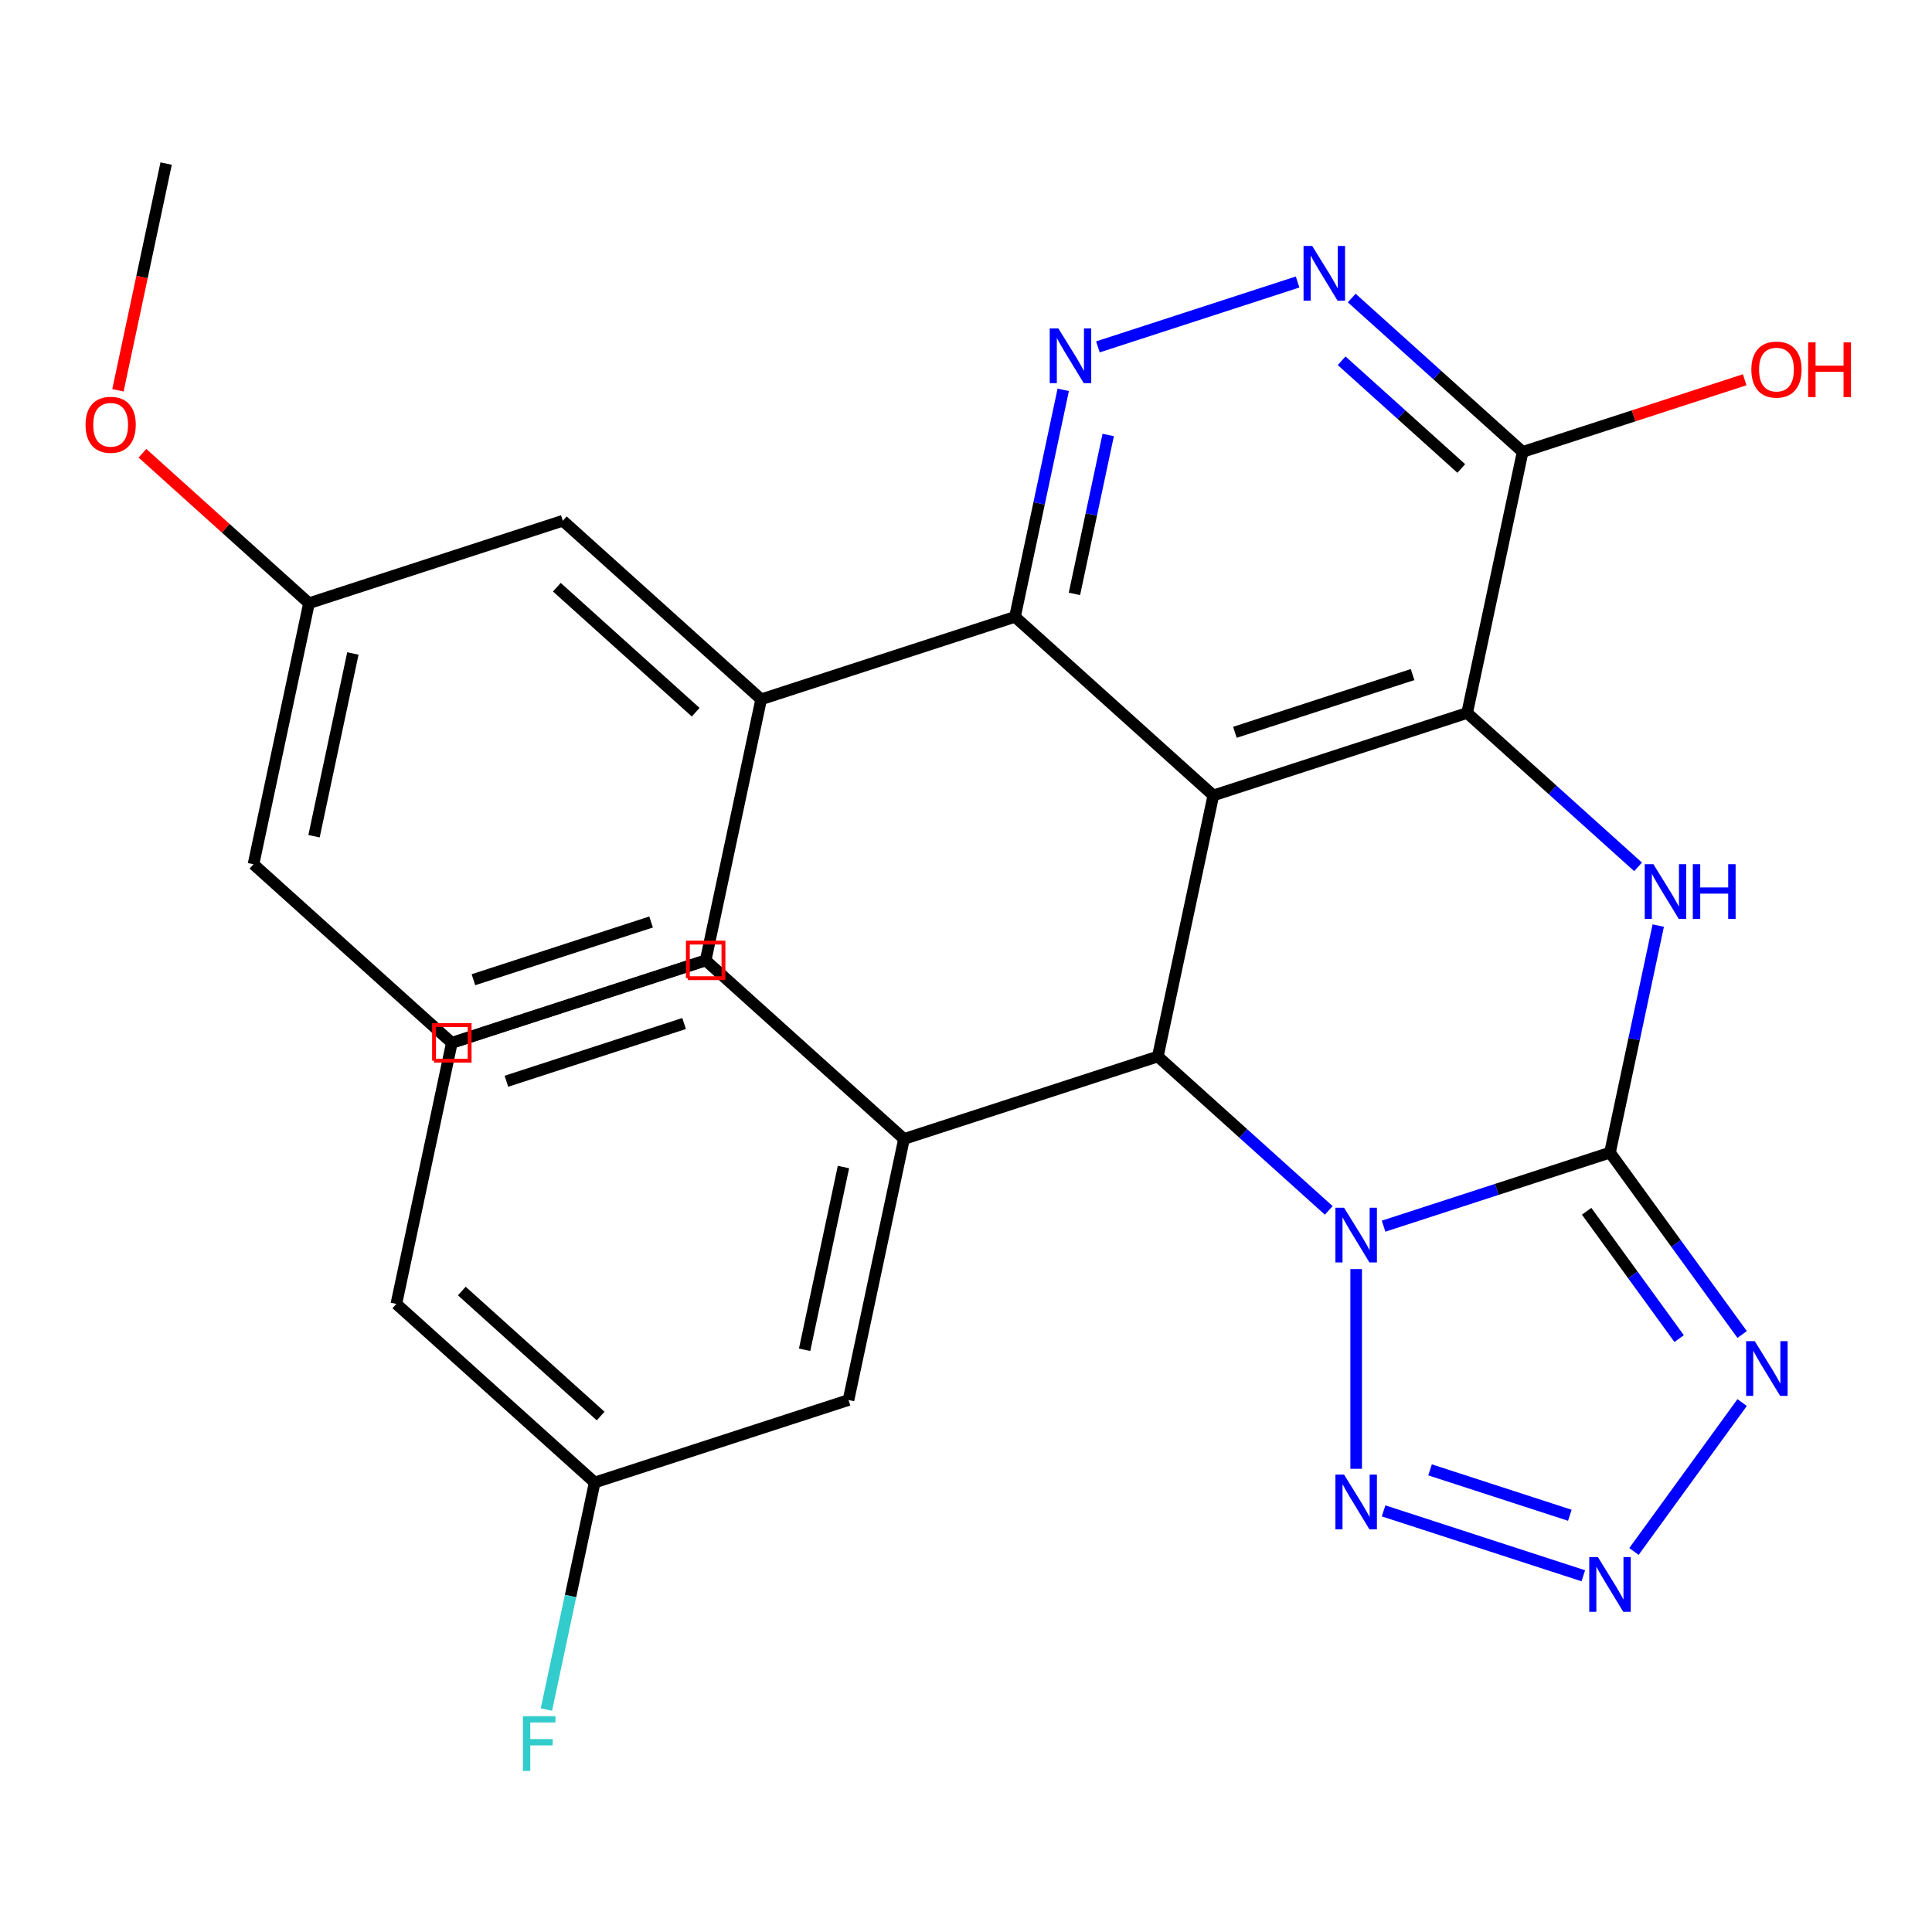 <?xml version='1.0' encoding='iso-8859-1'?>
<svg version='1.1' baseProfile='full'
              xmlns='http://www.w3.org/2000/svg'
                      xmlns:rdkit='http://www.rdkit.org/xml'
                      xmlns:xlink='http://www.w3.org/1999/xlink'
                  xml:space='preserve'
width='1000px' height='1000px' viewBox='0 0 1000 1000'>
<!-- END OF HEADER -->
<rect style='opacity:1.0;fill:#FFFFFF;stroke:none' width='1000' height='1000' x='0' y='0'> </rect>
<path class='bond-0' d='M 716.144,634.664 L 774.738,615.626' style='fill:none;fill-rule:evenodd;stroke:#0000FF;stroke-width:6px;stroke-linecap:butt;stroke-linejoin:miter;stroke-opacity:1' />
<path class='bond-0' d='M 774.738,615.626 L 833.331,596.588' style='fill:none;fill-rule:evenodd;stroke:#000000;stroke-width:6px;stroke-linecap:butt;stroke-linejoin:miter;stroke-opacity:1' />
<path class='bond-2' d='M 687.757,626.496 L 643.524,586.668' style='fill:none;fill-rule:evenodd;stroke:#0000FF;stroke-width:6px;stroke-linecap:butt;stroke-linejoin:miter;stroke-opacity:1' />
<path class='bond-2' d='M 643.524,586.668 L 599.291,546.841' style='fill:none;fill-rule:evenodd;stroke:#000000;stroke-width:6px;stroke-linecap:butt;stroke-linejoin:miter;stroke-opacity:1' />
<path class='bond-6' d='M 701.95,656.889 L 701.95,760.245' style='fill:none;fill-rule:evenodd;stroke:#0000FF;stroke-width:6px;stroke-linecap:butt;stroke-linejoin:miter;stroke-opacity:1' />
<path class='bond-4' d='M 833.331,596.588 L 845.82,537.833' style='fill:none;fill-rule:evenodd;stroke:#000000;stroke-width:6px;stroke-linecap:butt;stroke-linejoin:miter;stroke-opacity:1' />
<path class='bond-4' d='M 845.82,537.833 L 858.309,479.078' style='fill:none;fill-rule:evenodd;stroke:#0000FF;stroke-width:6px;stroke-linecap:butt;stroke-linejoin:miter;stroke-opacity:1' />
<path class='bond-5' d='M 833.331,596.588 L 867.532,643.66' style='fill:none;fill-rule:evenodd;stroke:#000000;stroke-width:6px;stroke-linecap:butt;stroke-linejoin:miter;stroke-opacity:1' />
<path class='bond-5' d='M 867.532,643.66 L 901.732,690.733' style='fill:none;fill-rule:evenodd;stroke:#0000FF;stroke-width:6px;stroke-linecap:butt;stroke-linejoin:miter;stroke-opacity:1' />
<path class='bond-5' d='M 821.24,626.949 L 845.18,659.9' style='fill:none;fill-rule:evenodd;stroke:#000000;stroke-width:6px;stroke-linecap:butt;stroke-linejoin:miter;stroke-opacity:1' />
<path class='bond-5' d='M 845.18,659.9 L 869.12,692.851' style='fill:none;fill-rule:evenodd;stroke:#0000FF;stroke-width:6px;stroke-linecap:butt;stroke-linejoin:miter;stroke-opacity:1' />
<path class='bond-1' d='M 628.012,411.717 L 599.291,546.841' style='fill:none;fill-rule:evenodd;stroke:#000000;stroke-width:6px;stroke-linecap:butt;stroke-linejoin:miter;stroke-opacity:1' />
<path class='bond-3' d='M 628.012,411.717 L 759.393,369.029' style='fill:none;fill-rule:evenodd;stroke:#000000;stroke-width:6px;stroke-linecap:butt;stroke-linejoin:miter;stroke-opacity:1' />
<path class='bond-3' d='M 639.182,379.038 L 731.148,349.156' style='fill:none;fill-rule:evenodd;stroke:#000000;stroke-width:6px;stroke-linecap:butt;stroke-linejoin:miter;stroke-opacity:1' />
<path class='bond-8' d='M 628.012,411.717 L 525.352,319.282' style='fill:none;fill-rule:evenodd;stroke:#000000;stroke-width:6px;stroke-linecap:butt;stroke-linejoin:miter;stroke-opacity:1' />
<path class='bond-12' d='M 599.291,546.841 L 467.91,589.529' style='fill:none;fill-rule:evenodd;stroke:#000000;stroke-width:6px;stroke-linecap:butt;stroke-linejoin:miter;stroke-opacity:1' />
<path class='bond-10' d='M 759.393,369.029 L 788.114,233.906' style='fill:none;fill-rule:evenodd;stroke:#000000;stroke-width:6px;stroke-linecap:butt;stroke-linejoin:miter;stroke-opacity:1' />
<path class='bond-29' d='M 759.393,369.029 L 803.626,408.857' style='fill:none;fill-rule:evenodd;stroke:#000000;stroke-width:6px;stroke-linecap:butt;stroke-linejoin:miter;stroke-opacity:1' />
<path class='bond-29' d='M 803.626,408.857 L 847.859,448.684' style='fill:none;fill-rule:evenodd;stroke:#0000FF;stroke-width:6px;stroke-linecap:butt;stroke-linejoin:miter;stroke-opacity:1' />
<path class='bond-28' d='M 901.732,725.96 L 845.733,803.037' style='fill:none;fill-rule:evenodd;stroke:#0000FF;stroke-width:6px;stroke-linecap:butt;stroke-linejoin:miter;stroke-opacity:1' />
<path class='bond-7' d='M 716.144,782.03 L 819.511,815.616' style='fill:none;fill-rule:evenodd;stroke:#0000FF;stroke-width:6px;stroke-linecap:butt;stroke-linejoin:miter;stroke-opacity:1' />
<path class='bond-7' d='M 740.187,760.791 L 812.544,784.302' style='fill:none;fill-rule:evenodd;stroke:#0000FF;stroke-width:6px;stroke-linecap:butt;stroke-linejoin:miter;stroke-opacity:1' />
<path class='bond-9' d='M 525.352,319.282 L 537.841,260.527' style='fill:none;fill-rule:evenodd;stroke:#000000;stroke-width:6px;stroke-linecap:butt;stroke-linejoin:miter;stroke-opacity:1' />
<path class='bond-9' d='M 537.841,260.527 L 550.33,201.772' style='fill:none;fill-rule:evenodd;stroke:#0000FF;stroke-width:6px;stroke-linecap:butt;stroke-linejoin:miter;stroke-opacity:1' />
<path class='bond-9' d='M 556.124,307.4 L 564.866,266.271' style='fill:none;fill-rule:evenodd;stroke:#000000;stroke-width:6px;stroke-linecap:butt;stroke-linejoin:miter;stroke-opacity:1' />
<path class='bond-9' d='M 564.866,266.271 L 573.608,225.143' style='fill:none;fill-rule:evenodd;stroke:#0000FF;stroke-width:6px;stroke-linecap:butt;stroke-linejoin:miter;stroke-opacity:1' />
<path class='bond-13' d='M 525.352,319.282 L 393.971,361.97' style='fill:none;fill-rule:evenodd;stroke:#000000;stroke-width:6px;stroke-linecap:butt;stroke-linejoin:miter;stroke-opacity:1' />
<path class='bond-11' d='M 568.267,179.547 L 671.634,145.961' style='fill:none;fill-rule:evenodd;stroke:#0000FF;stroke-width:6px;stroke-linecap:butt;stroke-linejoin:miter;stroke-opacity:1' />
<path class='bond-16' d='M 788.114,233.906 L 845.578,215.234' style='fill:none;fill-rule:evenodd;stroke:#000000;stroke-width:6px;stroke-linecap:butt;stroke-linejoin:miter;stroke-opacity:1' />
<path class='bond-16' d='M 845.578,215.234 L 903.042,196.563' style='fill:none;fill-rule:evenodd;stroke:#FF0000;stroke-width:6px;stroke-linecap:butt;stroke-linejoin:miter;stroke-opacity:1' />
<path class='bond-31' d='M 788.114,233.906 L 743.881,194.078' style='fill:none;fill-rule:evenodd;stroke:#000000;stroke-width:6px;stroke-linecap:butt;stroke-linejoin:miter;stroke-opacity:1' />
<path class='bond-31' d='M 743.881,194.078 L 699.648,154.25' style='fill:none;fill-rule:evenodd;stroke:#0000FF;stroke-width:6px;stroke-linecap:butt;stroke-linejoin:miter;stroke-opacity:1' />
<path class='bond-31' d='M 756.358,242.489 L 725.394,214.61' style='fill:none;fill-rule:evenodd;stroke:#000000;stroke-width:6px;stroke-linecap:butt;stroke-linejoin:miter;stroke-opacity:1' />
<path class='bond-31' d='M 725.394,214.61 L 694.431,186.731' style='fill:none;fill-rule:evenodd;stroke:#0000FF;stroke-width:6px;stroke-linecap:butt;stroke-linejoin:miter;stroke-opacity:1' />
<path class='bond-14' d='M 467.91,589.529 L 439.188,724.652' style='fill:none;fill-rule:evenodd;stroke:#000000;stroke-width:6px;stroke-linecap:butt;stroke-linejoin:miter;stroke-opacity:1' />
<path class='bond-14' d='M 436.577,604.053 L 416.472,698.64' style='fill:none;fill-rule:evenodd;stroke:#000000;stroke-width:6px;stroke-linecap:butt;stroke-linejoin:miter;stroke-opacity:1' />
<path class='bond-20' d='M 467.91,589.529 L 365.25,497.094' style='fill:none;fill-rule:evenodd;stroke:#000000;stroke-width:6px;stroke-linecap:butt;stroke-linejoin:miter;stroke-opacity:1' />
<path class='bond-15' d='M 393.971,361.97 L 291.312,269.535' style='fill:none;fill-rule:evenodd;stroke:#000000;stroke-width:6px;stroke-linecap:butt;stroke-linejoin:miter;stroke-opacity:1' />
<path class='bond-15' d='M 360.085,368.637 L 288.224,303.932' style='fill:none;fill-rule:evenodd;stroke:#000000;stroke-width:6px;stroke-linecap:butt;stroke-linejoin:miter;stroke-opacity:1' />
<path class='bond-21' d='M 393.971,361.97 L 365.25,497.094' style='fill:none;fill-rule:evenodd;stroke:#000000;stroke-width:6px;stroke-linecap:butt;stroke-linejoin:miter;stroke-opacity:1' />
<path class='bond-17' d='M 439.188,724.652 L 307.807,767.341' style='fill:none;fill-rule:evenodd;stroke:#000000;stroke-width:6px;stroke-linecap:butt;stroke-linejoin:miter;stroke-opacity:1' />
<path class='bond-18' d='M 291.312,269.535 L 159.931,312.223' style='fill:none;fill-rule:evenodd;stroke:#000000;stroke-width:6px;stroke-linecap:butt;stroke-linejoin:miter;stroke-opacity:1' />
<path class='bond-19' d='M 307.807,767.341 L 295.319,826.096' style='fill:none;fill-rule:evenodd;stroke:#000000;stroke-width:6px;stroke-linecap:butt;stroke-linejoin:miter;stroke-opacity:1' />
<path class='bond-19' d='M 295.319,826.096 L 282.83,884.85' style='fill:none;fill-rule:evenodd;stroke:#33CCCC;stroke-width:6px;stroke-linecap:butt;stroke-linejoin:miter;stroke-opacity:1' />
<path class='bond-30' d='M 307.807,767.341 L 205.148,674.905' style='fill:none;fill-rule:evenodd;stroke:#000000;stroke-width:6px;stroke-linecap:butt;stroke-linejoin:miter;stroke-opacity:1' />
<path class='bond-30' d='M 310.895,732.943 L 239.034,668.239' style='fill:none;fill-rule:evenodd;stroke:#000000;stroke-width:6px;stroke-linecap:butt;stroke-linejoin:miter;stroke-opacity:1' />
<path class='bond-22' d='M 159.931,312.223 L 116.828,273.413' style='fill:none;fill-rule:evenodd;stroke:#000000;stroke-width:6px;stroke-linecap:butt;stroke-linejoin:miter;stroke-opacity:1' />
<path class='bond-22' d='M 116.828,273.413 L 73.725,234.603' style='fill:none;fill-rule:evenodd;stroke:#FF0000;stroke-width:6px;stroke-linecap:butt;stroke-linejoin:miter;stroke-opacity:1' />
<path class='bond-32' d='M 159.931,312.223 L 131.209,447.347' style='fill:none;fill-rule:evenodd;stroke:#000000;stroke-width:6px;stroke-linecap:butt;stroke-linejoin:miter;stroke-opacity:1' />
<path class='bond-32' d='M 182.647,338.236 L 162.542,432.823' style='fill:none;fill-rule:evenodd;stroke:#000000;stroke-width:6px;stroke-linecap:butt;stroke-linejoin:miter;stroke-opacity:1' />
<path class='bond-23' d='M 365.25,497.094 L 233.869,539.782' style='fill:none;fill-rule:evenodd;stroke:#000000;stroke-width:6px;stroke-linecap:butt;stroke-linejoin:miter;stroke-opacity:1' />
<path class='bond-23' d='M 354.081,529.773 L 262.114,559.655' style='fill:none;fill-rule:evenodd;stroke:#000000;stroke-width:6px;stroke-linecap:butt;stroke-linejoin:miter;stroke-opacity:1' />
<path class='bond-24' d='M 365.25,497.094 L 233.869,539.782' style='fill:none;fill-rule:evenodd;stroke:#000000;stroke-width:6px;stroke-linecap:butt;stroke-linejoin:miter;stroke-opacity:1' />
<path class='bond-24' d='M 337.005,477.221 L 245.039,507.103' style='fill:none;fill-rule:evenodd;stroke:#000000;stroke-width:6px;stroke-linecap:butt;stroke-linejoin:miter;stroke-opacity:1' />
<path class='bond-27' d='M 61.049,202.015 L 73.521,143.34' style='fill:none;fill-rule:evenodd;stroke:#FF0000;stroke-width:6px;stroke-linecap:butt;stroke-linejoin:miter;stroke-opacity:1' />
<path class='bond-27' d='M 73.521,143.34 L 85.993,84.665' style='fill:none;fill-rule:evenodd;stroke:#000000;stroke-width:6px;stroke-linecap:butt;stroke-linejoin:miter;stroke-opacity:1' />
<path class='bond-25' d='M 233.869,539.782 L 205.148,674.905' style='fill:none;fill-rule:evenodd;stroke:#000000;stroke-width:6px;stroke-linecap:butt;stroke-linejoin:miter;stroke-opacity:1' />
<path class='bond-26' d='M 233.869,539.782 L 131.209,447.347' style='fill:none;fill-rule:evenodd;stroke:#000000;stroke-width:6px;stroke-linecap:butt;stroke-linejoin:miter;stroke-opacity:1' />
<path  class='atom-0' d='M 695.69 625.116
L 704.97 640.116
Q 705.89 641.596, 707.37 644.276
Q 708.85 646.956, 708.93 647.116
L 708.93 625.116
L 712.69 625.116
L 712.69 653.436
L 708.81 653.436
L 698.85 637.036
Q 697.69 635.116, 696.45 632.916
Q 695.25 630.716, 694.89 630.036
L 694.89 653.436
L 691.21 653.436
L 691.21 625.116
L 695.69 625.116
' fill='#0000FF'/>
<path  class='atom-5' d='M 855.793 447.304
L 865.073 462.304
Q 865.993 463.784, 867.473 466.464
Q 868.953 469.144, 869.033 469.304
L 869.033 447.304
L 872.793 447.304
L 872.793 475.624
L 868.913 475.624
L 858.953 459.224
Q 857.793 457.304, 856.553 455.104
Q 855.353 452.904, 854.993 452.224
L 854.993 475.624
L 851.313 475.624
L 851.313 447.304
L 855.793 447.304
' fill='#0000FF'/>
<path  class='atom-5' d='M 876.193 447.304
L 880.033 447.304
L 880.033 459.344
L 894.513 459.344
L 894.513 447.304
L 898.353 447.304
L 898.353 475.624
L 894.513 475.624
L 894.513 462.544
L 880.033 462.544
L 880.033 475.624
L 876.193 475.624
L 876.193 447.304
' fill='#0000FF'/>
<path  class='atom-6' d='M 908.269 694.187
L 917.549 709.187
Q 918.469 710.667, 919.949 713.347
Q 921.429 716.027, 921.509 716.187
L 921.509 694.187
L 925.269 694.187
L 925.269 722.507
L 921.389 722.507
L 911.429 706.107
Q 910.269 704.187, 909.029 701.987
Q 907.829 699.787, 907.469 699.107
L 907.469 722.507
L 903.789 722.507
L 903.789 694.187
L 908.269 694.187
' fill='#0000FF'/>
<path  class='atom-7' d='M 695.69 763.258
L 704.97 778.258
Q 705.89 779.738, 707.37 782.418
Q 708.85 785.098, 708.93 785.258
L 708.93 763.258
L 712.69 763.258
L 712.69 791.578
L 708.81 791.578
L 698.85 775.178
Q 697.69 773.258, 696.45 771.058
Q 695.25 768.858, 694.89 768.178
L 694.89 791.578
L 691.21 791.578
L 691.21 763.258
L 695.69 763.258
' fill='#0000FF'/>
<path  class='atom-8' d='M 827.071 805.946
L 836.351 820.946
Q 837.271 822.426, 838.751 825.106
Q 840.231 827.786, 840.311 827.946
L 840.311 805.946
L 844.071 805.946
L 844.071 834.266
L 840.191 834.266
L 830.231 817.866
Q 829.071 815.946, 827.831 813.746
Q 826.631 811.546, 826.271 810.866
L 826.271 834.266
L 822.591 834.266
L 822.591 805.946
L 827.071 805.946
' fill='#0000FF'/>
<path  class='atom-10' d='M 547.814 169.999
L 557.094 184.999
Q 558.014 186.479, 559.494 189.159
Q 560.974 191.839, 561.054 191.999
L 561.054 169.999
L 564.814 169.999
L 564.814 198.319
L 560.934 198.319
L 550.974 181.919
Q 549.814 179.999, 548.574 177.799
Q 547.374 175.599, 547.014 174.919
L 547.014 198.319
L 543.334 198.319
L 543.334 169.999
L 547.814 169.999
' fill='#0000FF'/>
<path  class='atom-12' d='M 679.195 127.31
L 688.475 142.31
Q 689.395 143.79, 690.875 146.47
Q 692.355 149.15, 692.435 149.31
L 692.435 127.31
L 696.195 127.31
L 696.195 155.63
L 692.315 155.63
L 682.355 139.23
Q 681.195 137.31, 679.955 135.11
Q 678.755 132.91, 678.395 132.23
L 678.395 155.63
L 674.715 155.63
L 674.715 127.31
L 679.195 127.31
' fill='#0000FF'/>
<path  class='atom-17' d='M 906.495 191.297
Q 906.495 184.497, 909.855 180.697
Q 913.215 176.897, 919.495 176.897
Q 925.775 176.897, 929.135 180.697
Q 932.495 184.497, 932.495 191.297
Q 932.495 198.177, 929.095 202.097
Q 925.695 205.977, 919.495 205.977
Q 913.255 205.977, 909.855 202.097
Q 906.495 198.217, 906.495 191.297
M 919.495 202.777
Q 923.815 202.777, 926.135 199.897
Q 928.495 196.977, 928.495 191.297
Q 928.495 185.737, 926.135 182.937
Q 923.815 180.097, 919.495 180.097
Q 915.175 180.097, 912.815 182.897
Q 910.495 185.697, 910.495 191.297
Q 910.495 197.017, 912.815 199.897
Q 915.175 202.777, 919.495 202.777
' fill='#FF0000'/>
<path  class='atom-17' d='M 935.895 177.217
L 939.735 177.217
L 939.735 189.257
L 954.215 189.257
L 954.215 177.217
L 958.055 177.217
L 958.055 205.537
L 954.215 205.537
L 954.215 192.457
L 939.735 192.457
L 939.735 205.537
L 935.895 205.537
L 935.895 177.217
' fill='#FF0000'/>
<path  class='atom-20' d='M 270.666 888.304
L 287.506 888.304
L 287.506 891.544
L 274.466 891.544
L 274.466 900.144
L 286.066 900.144
L 286.066 903.424
L 274.466 903.424
L 274.466 916.624
L 270.666 916.624
L 270.666 888.304
' fill='#33CCCC'/>
<path  class='atom-23' d='M 44.271 219.868
Q 44.271 213.068, 47.631 209.268
Q 50.991 205.468, 57.271 205.468
Q 63.551 205.468, 66.911 209.268
Q 70.271 213.068, 70.271 219.868
Q 70.271 226.748, 66.871 230.668
Q 63.471 234.548, 57.271 234.548
Q 51.031 234.548, 47.631 230.668
Q 44.271 226.788, 44.271 219.868
M 57.271 231.348
Q 61.591 231.348, 63.911 228.468
Q 66.271 225.548, 66.271 219.868
Q 66.271 214.308, 63.911 211.508
Q 61.591 208.668, 57.271 208.668
Q 52.951 208.668, 50.591 211.468
Q 48.271 214.268, 48.271 219.868
Q 48.271 225.588, 50.591 228.468
Q 52.951 231.348, 57.271 231.348
' fill='#FF0000'/>
<path d='M 356.041,506.303 L 356.041,487.884 L 374.46,487.884 L 374.46,506.303 L 356.041,506.303' style='fill:none;stroke:#FF0000;stroke-width:2px;stroke-linecap:butt;stroke-linejoin:miter;stroke-opacity:1;' />
<path d='M 224.66,548.992 L 224.66,530.573 L 243.079,530.573 L 243.079,548.992 L 224.66,548.992' style='fill:none;stroke:#FF0000;stroke-width:2px;stroke-linecap:butt;stroke-linejoin:miter;stroke-opacity:1;' />
</svg>
